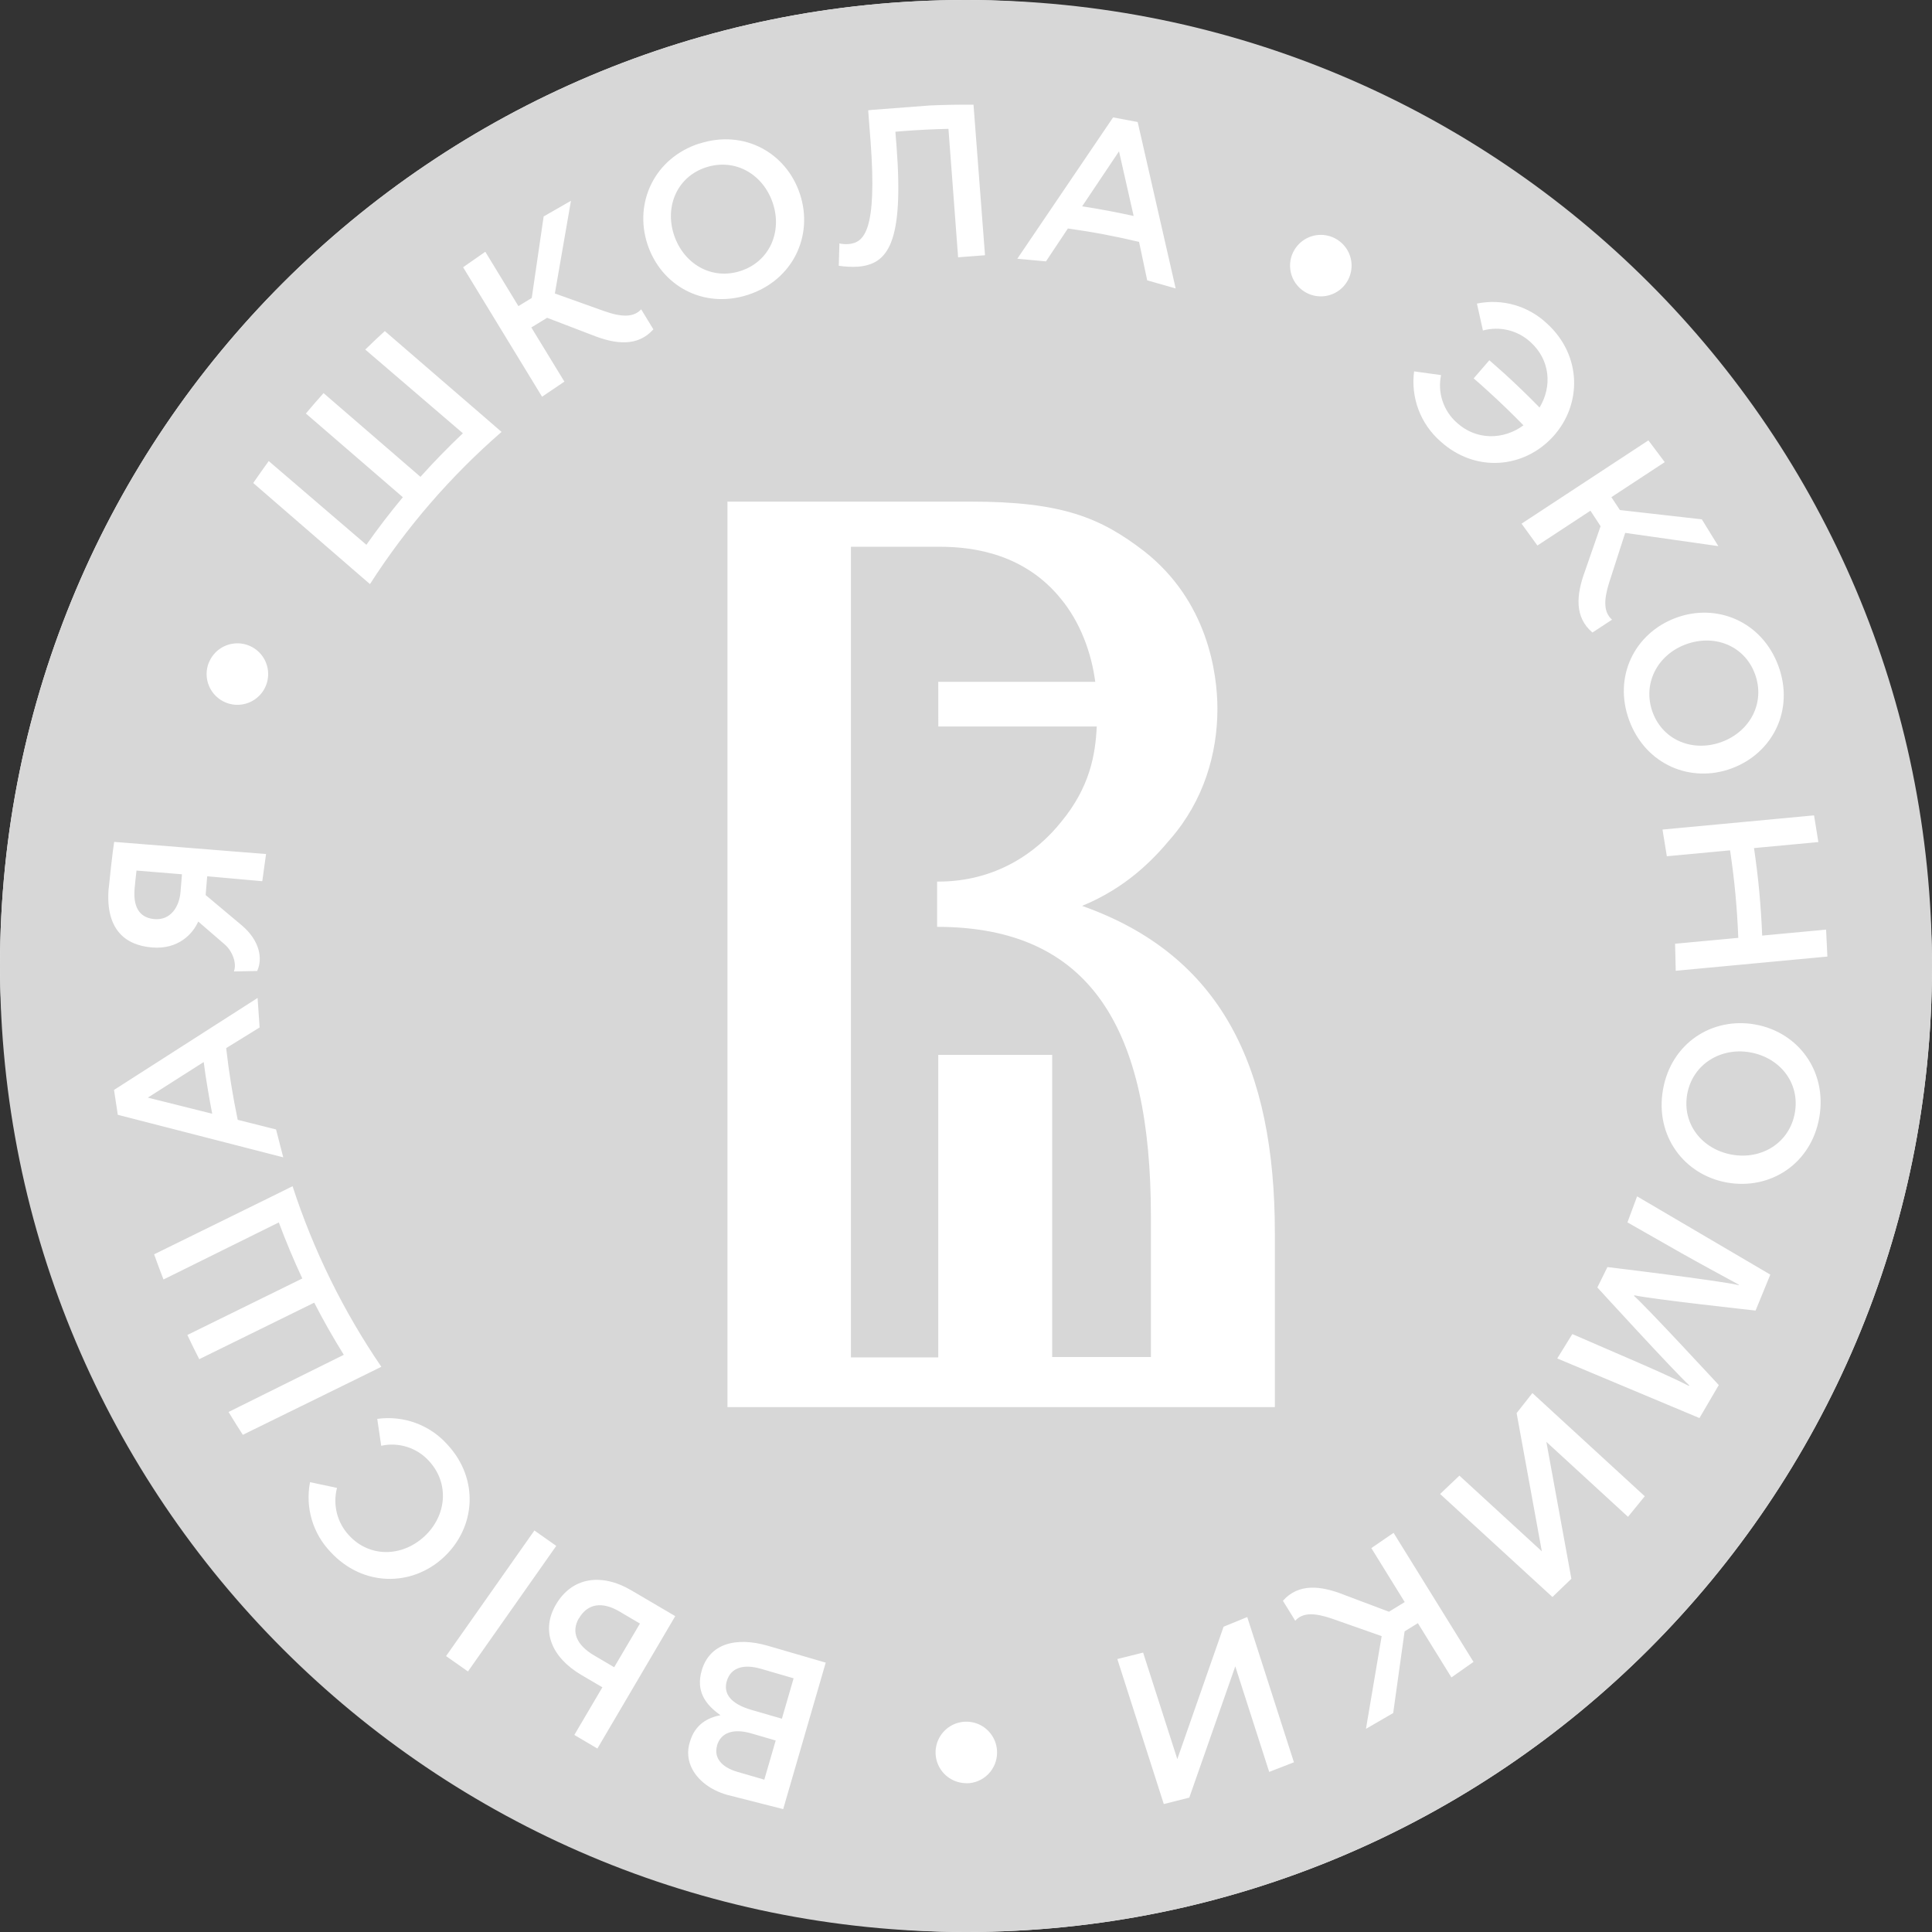 <?xml version="1.0" encoding="UTF-8"?> <svg xmlns="http://www.w3.org/2000/svg" width="61" height="61" viewBox="0 0 61 61" fill="none"><rect x="0" y="0" width="61" height="61" fill="#333333" stroke="none"/><g clip-path="url(#clip0_80_151)"><rect width="61" height="61" rx="30.5" fill="white"></rect><path d="M4.88 29.02C5.376 29.06 5.661 28.646 5.7 28.156L5.745 27.604L4.31 27.487C4.284 27.713 4.262 27.907 4.249 28.065C4.193 28.755 4.5 28.989 4.88 29.02ZM52.18 22.491C52.516 23.393 53.471 23.755 54.366 23.423C55.262 23.09 55.744 22.18 55.409 21.277C55.075 20.374 54.119 20.013 53.223 20.346C52.328 20.678 51.85 21.589 52.18 22.491ZM22.946 53.082C22.832 53.475 23.077 53.799 23.722 53.986L24.687 54.266L25.057 52.99L24.033 52.692C23.475 52.529 23.072 52.65 22.946 53.082ZM22.641 55.116C22.534 55.482 22.761 55.793 23.287 55.945L24.132 56.19L24.491 54.954L23.706 54.725C23.18 54.577 22.763 54.68 22.636 55.12L22.641 55.116ZM35.793 6.819L35.331 4.778L34.167 6.515C34.44 6.556 34.712 6.602 34.98 6.653C35.249 6.704 35.522 6.759 35.793 6.819ZM6.432 33.532L4.667 34.656L6.7 35.164C6.647 34.893 6.598 34.622 6.554 34.351C6.507 34.08 6.467 33.805 6.432 33.532ZM23.383 8.555C24.298 8.258 24.705 7.319 24.4 6.411C24.095 5.503 23.216 4.988 22.3 5.281C21.384 5.573 20.978 6.516 21.283 7.425C21.588 8.334 22.468 8.853 23.383 8.555ZM18.278 51.093C18.026 51.523 18.204 51.942 18.759 52.268L19.392 52.64L20.205 51.261L19.561 50.882C19.02 50.563 18.559 50.621 18.282 51.093H18.278ZM55.256 33.226C54.329 33.062 53.439 33.602 53.271 34.547C53.104 35.493 53.745 36.29 54.686 36.457C55.626 36.623 56.503 36.081 56.67 35.135C56.837 34.19 56.197 33.391 55.256 33.226ZM29.624 21.527H34.581C34.455 20.574 34.09 19.625 33.499 18.91C32.362 17.499 30.754 17.264 29.697 17.264H26.867V42.858H29.624V33.306H33.221V42.847H36.338V38.402C36.338 32.491 34.447 29.264 29.588 29.264V27.835H29.62C31.438 27.835 32.727 26.925 33.509 25.945C34.4 24.865 34.587 23.846 34.628 22.937H29.626L29.624 21.527ZM30.5 0C13.655 0 0 13.655 0 30.5C0 47.345 13.655 61 30.5 61C47.345 61 61 47.345 61 30.5C61 13.655 47.345 0 30.5 0ZM57.412 26.587L55.391 26.776H55.38C55.447 27.233 55.504 27.691 55.547 28.155C55.589 28.618 55.62 29.077 55.638 29.539H55.65L57.656 29.351L57.697 30.202L52.909 30.651L52.888 29.797L54.864 29.613H54.884C54.866 29.151 54.836 28.687 54.793 28.228C54.751 27.768 54.692 27.307 54.625 26.85H54.605L52.628 27.035L52.491 26.192L57.276 25.744L57.412 26.587ZM56.147 21.018C56.666 22.413 55.97 23.78 54.677 24.26C53.385 24.74 51.961 24.146 51.442 22.75C50.924 21.354 51.62 19.988 52.912 19.508C54.205 19.028 55.629 19.622 56.147 21.018ZM52.562 14.591L50.877 15.697L51.146 16.104L53.733 16.397L54.254 17.243L51.313 16.825L50.805 18.4C50.631 18.954 50.632 19.334 50.898 19.565L50.279 19.971C49.705 19.486 49.771 18.781 50.037 18.051L50.536 16.614L50.216 16.125L48.541 17.224L48.041 16.534L52.046 13.904L52.562 14.591ZM44.649 11.726L45.499 11.843C45.442 12.116 45.458 12.398 45.546 12.662C45.633 12.926 45.789 13.162 45.998 13.347C46.614 13.907 47.47 13.894 48.101 13.429C47.742 13.062 47.373 12.703 46.993 12.36C46.841 12.22 46.688 12.082 46.529 11.947L47.024 11.374C47.184 11.513 47.345 11.656 47.503 11.798C47.881 12.143 48.251 12.5 48.609 12.867C49.016 12.194 48.94 11.361 48.327 10.804C48.128 10.62 47.885 10.489 47.622 10.424C47.358 10.36 47.083 10.364 46.821 10.435L46.632 9.585C47.025 9.504 47.43 9.519 47.815 9.629C48.2 9.739 48.553 9.94 48.844 10.216C49.946 11.217 49.956 12.77 49.039 13.78C48.122 14.79 46.585 14.937 45.481 13.935C45.171 13.664 44.932 13.321 44.787 12.935C44.642 12.55 44.594 12.135 44.648 11.726H44.649ZM40.836 7.951C40.922 7.779 41.057 7.637 41.224 7.542C41.391 7.447 41.583 7.404 41.775 7.418C41.967 7.433 42.15 7.503 42.301 7.622C42.453 7.74 42.566 7.901 42.626 8.084C42.686 8.266 42.69 8.463 42.638 8.648C42.587 8.833 42.481 8.999 42.335 9.124C42.189 9.249 42.009 9.328 41.818 9.351C41.627 9.373 41.434 9.339 41.263 9.252C41.034 9.136 40.86 8.934 40.78 8.69C40.7 8.446 40.719 8.181 40.834 7.951H40.836ZM40.252 38.938V44.428H22.968V15.837H29.023C29.08 15.837 29.125 15.837 29.169 15.837H30.636C33.536 15.837 34.749 16.345 36.126 17.405C38.123 18.971 38.438 21.243 38.438 22.381C38.438 23.792 38.007 25.281 36.949 26.495C36.396 27.158 35.552 28.032 34.166 28.602C38.558 30.157 40.252 33.686 40.252 38.938ZM35.144 3.707L35.92 3.852L37.12 9.107L36.221 8.851L35.964 7.637C35.593 7.549 35.216 7.468 34.845 7.398C34.474 7.328 34.094 7.267 33.717 7.214L33.025 8.253L32.12 8.169L35.144 3.707ZM26.503 7.686C26.594 7.706 26.688 7.713 26.782 7.706C27.272 7.67 27.704 7.324 27.485 4.431L27.469 4.237L27.412 3.483L27.533 3.469L29.363 3.33C29.821 3.31 30.278 3.302 30.737 3.305L30.795 4.063L31.1 8.059L30.251 8.124L29.946 4.068C29.468 4.079 28.989 4.102 28.514 4.139L28.27 4.159L28.307 4.619C28.541 7.692 28.029 8.349 27.076 8.421C26.878 8.432 26.679 8.421 26.483 8.391L26.503 7.686ZM22.082 4.534C23.498 4.075 24.835 4.827 25.261 6.138C25.687 7.448 25.034 8.847 23.618 9.308C22.202 9.768 20.866 9.015 20.44 7.704C20.014 6.394 20.664 4.992 22.079 4.531L22.082 4.534ZM15.323 7.949L16.368 9.665L16.789 9.408L17.165 6.834L18.027 6.34L17.519 9.266L19.077 9.823C19.625 10.016 20.005 10.026 20.244 9.767L20.63 10.399C20.128 10.959 19.423 10.869 18.698 10.579L17.275 10.034L16.776 10.339L17.82 12.049L17.115 12.526L14.622 8.438L15.323 7.949ZM8.486 14.558L11.568 17.201C11.932 16.684 12.315 16.184 12.719 15.699L9.658 13.056C9.84 12.838 10.026 12.624 10.216 12.412L13.275 15.055C13.702 14.58 14.148 14.122 14.615 13.68L11.533 11.037C11.736 10.838 11.942 10.644 12.15 10.453L15.233 13.115L15.836 13.637C14.229 15.033 12.83 16.651 11.681 18.442L11.082 17.924L7.995 15.25C8.155 15.019 8.318 14.788 8.483 14.559L8.486 14.558ZM6.595 20.921C6.667 20.743 6.789 20.59 6.948 20.481C7.107 20.373 7.294 20.314 7.486 20.312C7.678 20.31 7.866 20.365 8.027 20.47C8.188 20.575 8.314 20.725 8.389 20.902C8.464 21.078 8.486 21.273 8.45 21.462C8.415 21.651 8.324 21.825 8.19 21.962C8.055 22.099 7.883 22.194 7.696 22.233C7.508 22.273 7.312 22.255 7.134 22.184C6.895 22.088 6.704 21.901 6.602 21.665C6.5 21.428 6.497 21.161 6.592 20.922L6.595 20.921ZM3.433 28.048C3.444 27.911 3.558 26.849 3.605 26.581L8.4 26.965L8.281 27.823L6.542 27.667L6.493 28.26L7.632 29.215C8.197 29.692 8.304 30.263 8.119 30.658L7.385 30.672C7.487 30.409 7.33 30.024 7.102 29.825L6.259 29.096C6.088 29.485 5.631 29.983 4.803 29.915C3.974 29.848 3.323 29.367 3.43 28.049L3.433 28.048ZM3.6 34.413L8.133 31.509L8.197 32.441L7.141 33.093C7.184 33.473 7.236 33.854 7.297 34.23C7.358 34.606 7.427 34.983 7.505 35.356L8.716 35.661L8.943 36.541L3.719 35.198L3.6 34.413ZM7.667 45.302C7.513 45.064 7.363 44.824 7.216 44.581L10.855 42.776C10.521 42.239 10.209 41.691 9.921 41.13L6.291 42.914C6.162 42.663 6.037 42.407 5.915 42.15L9.545 40.366C9.274 39.787 9.027 39.197 8.803 38.596L5.162 40.398C5.059 40.135 4.961 39.87 4.866 39.603L8.526 37.805L9.237 37.453C9.896 39.477 10.84 41.397 12.04 43.154L11.329 43.505L7.667 45.302ZM10.44 49.004C10.162 48.715 9.957 48.365 9.844 47.98C9.731 47.597 9.712 47.191 9.789 46.798L10.64 46.978C10.572 47.24 10.571 47.516 10.638 47.78C10.705 48.043 10.838 48.284 11.024 48.482C11.677 49.187 12.698 49.159 13.4 48.509C14.101 47.86 14.199 46.835 13.545 46.129C13.358 45.923 13.12 45.77 12.855 45.685C12.591 45.601 12.308 45.588 12.036 45.648L11.911 44.799C12.319 44.742 12.735 44.786 13.122 44.928C13.509 45.069 13.855 45.305 14.129 45.613C15.14 46.706 15.017 48.234 14.007 49.171C12.996 50.108 11.452 50.099 10.44 49.004ZM14.084 52.288L16.873 48.323L17.563 48.809L14.775 52.774L14.084 52.288ZM18.862 55.207L18.134 54.778L19.019 53.274L18.357 52.885C17.42 52.333 17.061 51.495 17.557 50.654C18.053 49.813 18.969 49.646 19.936 50.214L21.32 51.027L18.862 55.207ZM24.728 57.12L22.955 56.669C22.423 56.514 22.056 56.217 21.866 55.873C21.793 55.741 21.747 55.595 21.732 55.444C21.718 55.293 21.735 55.141 21.782 54.998C21.944 54.439 22.35 54.233 22.748 54.154C22.257 53.809 21.969 53.386 22.156 52.742C22.397 51.91 23.212 51.663 24.25 51.965L26.071 52.495L24.728 57.12ZM30.51 56.301C30.318 56.301 30.13 56.244 29.971 56.137C29.811 56.031 29.687 55.879 29.613 55.702C29.54 55.524 29.52 55.329 29.558 55.141C29.595 54.952 29.688 54.779 29.824 54.644C29.959 54.508 30.132 54.415 30.321 54.378C30.509 54.34 30.704 54.36 30.882 54.433C31.059 54.506 31.211 54.631 31.317 54.791C31.424 54.95 31.481 55.138 31.481 55.33C31.482 55.458 31.457 55.585 31.409 55.703C31.36 55.821 31.289 55.929 31.199 56.019C31.109 56.11 31.002 56.182 30.884 56.231C30.765 56.28 30.639 56.305 30.511 56.305L30.51 56.301ZM40.073 55.945L39.002 52.613L37.55 56.757L36.745 56.96L35.278 52.382L36.092 52.178L37.172 55.541L38.633 51.361L39.38 51.056L40.854 55.642L40.073 55.945ZM45.827 52.962L44.767 51.249L44.348 51.508L43.988 54.087L43.128 54.586L43.624 51.658L42.063 51.109C41.514 50.92 41.133 50.905 40.895 51.172L40.506 50.542C41.005 49.98 41.71 50.066 42.432 50.352L43.855 50.888L44.352 50.583L43.298 48.879L44 48.397L46.524 52.472L45.827 52.962ZM51.402 47.891L48.824 45.524L49.614 49.847L49.016 50.423L45.469 47.17L46.079 46.591L48.681 48.98L47.885 44.617L48.383 43.984L51.931 47.242L51.402 47.891ZM55.43 41.379C55.43 41.379 52.147 41.02 51.604 40.897L51.594 40.918C52 41.275 54.268 43.731 54.268 43.731L53.658 44.773L49.168 42.891L49.644 42.121L51.466 42.91C52.042 43.16 52.732 43.457 53.324 43.758L53.334 43.738C52.878 43.325 50.434 40.65 50.434 40.65L50.752 40.006C50.752 40.006 54.291 40.431 54.895 40.576L54.902 40.562C54.343 40.257 53.665 39.891 53.086 39.564L51.384 38.595L51.689 37.773L55.895 40.244L55.43 41.379ZM57.441 35.284C57.184 36.751 55.891 37.577 54.534 37.338C53.177 37.099 52.247 35.866 52.507 34.4C52.766 32.934 54.057 32.106 55.414 32.346C56.772 32.586 57.697 33.818 57.441 35.284Z" fill="#D7D7D7"></path></g><defs><clipPath id="clip0_80_151"><rect width="61" height="61" fill="white"></rect></clipPath></defs></svg> 
